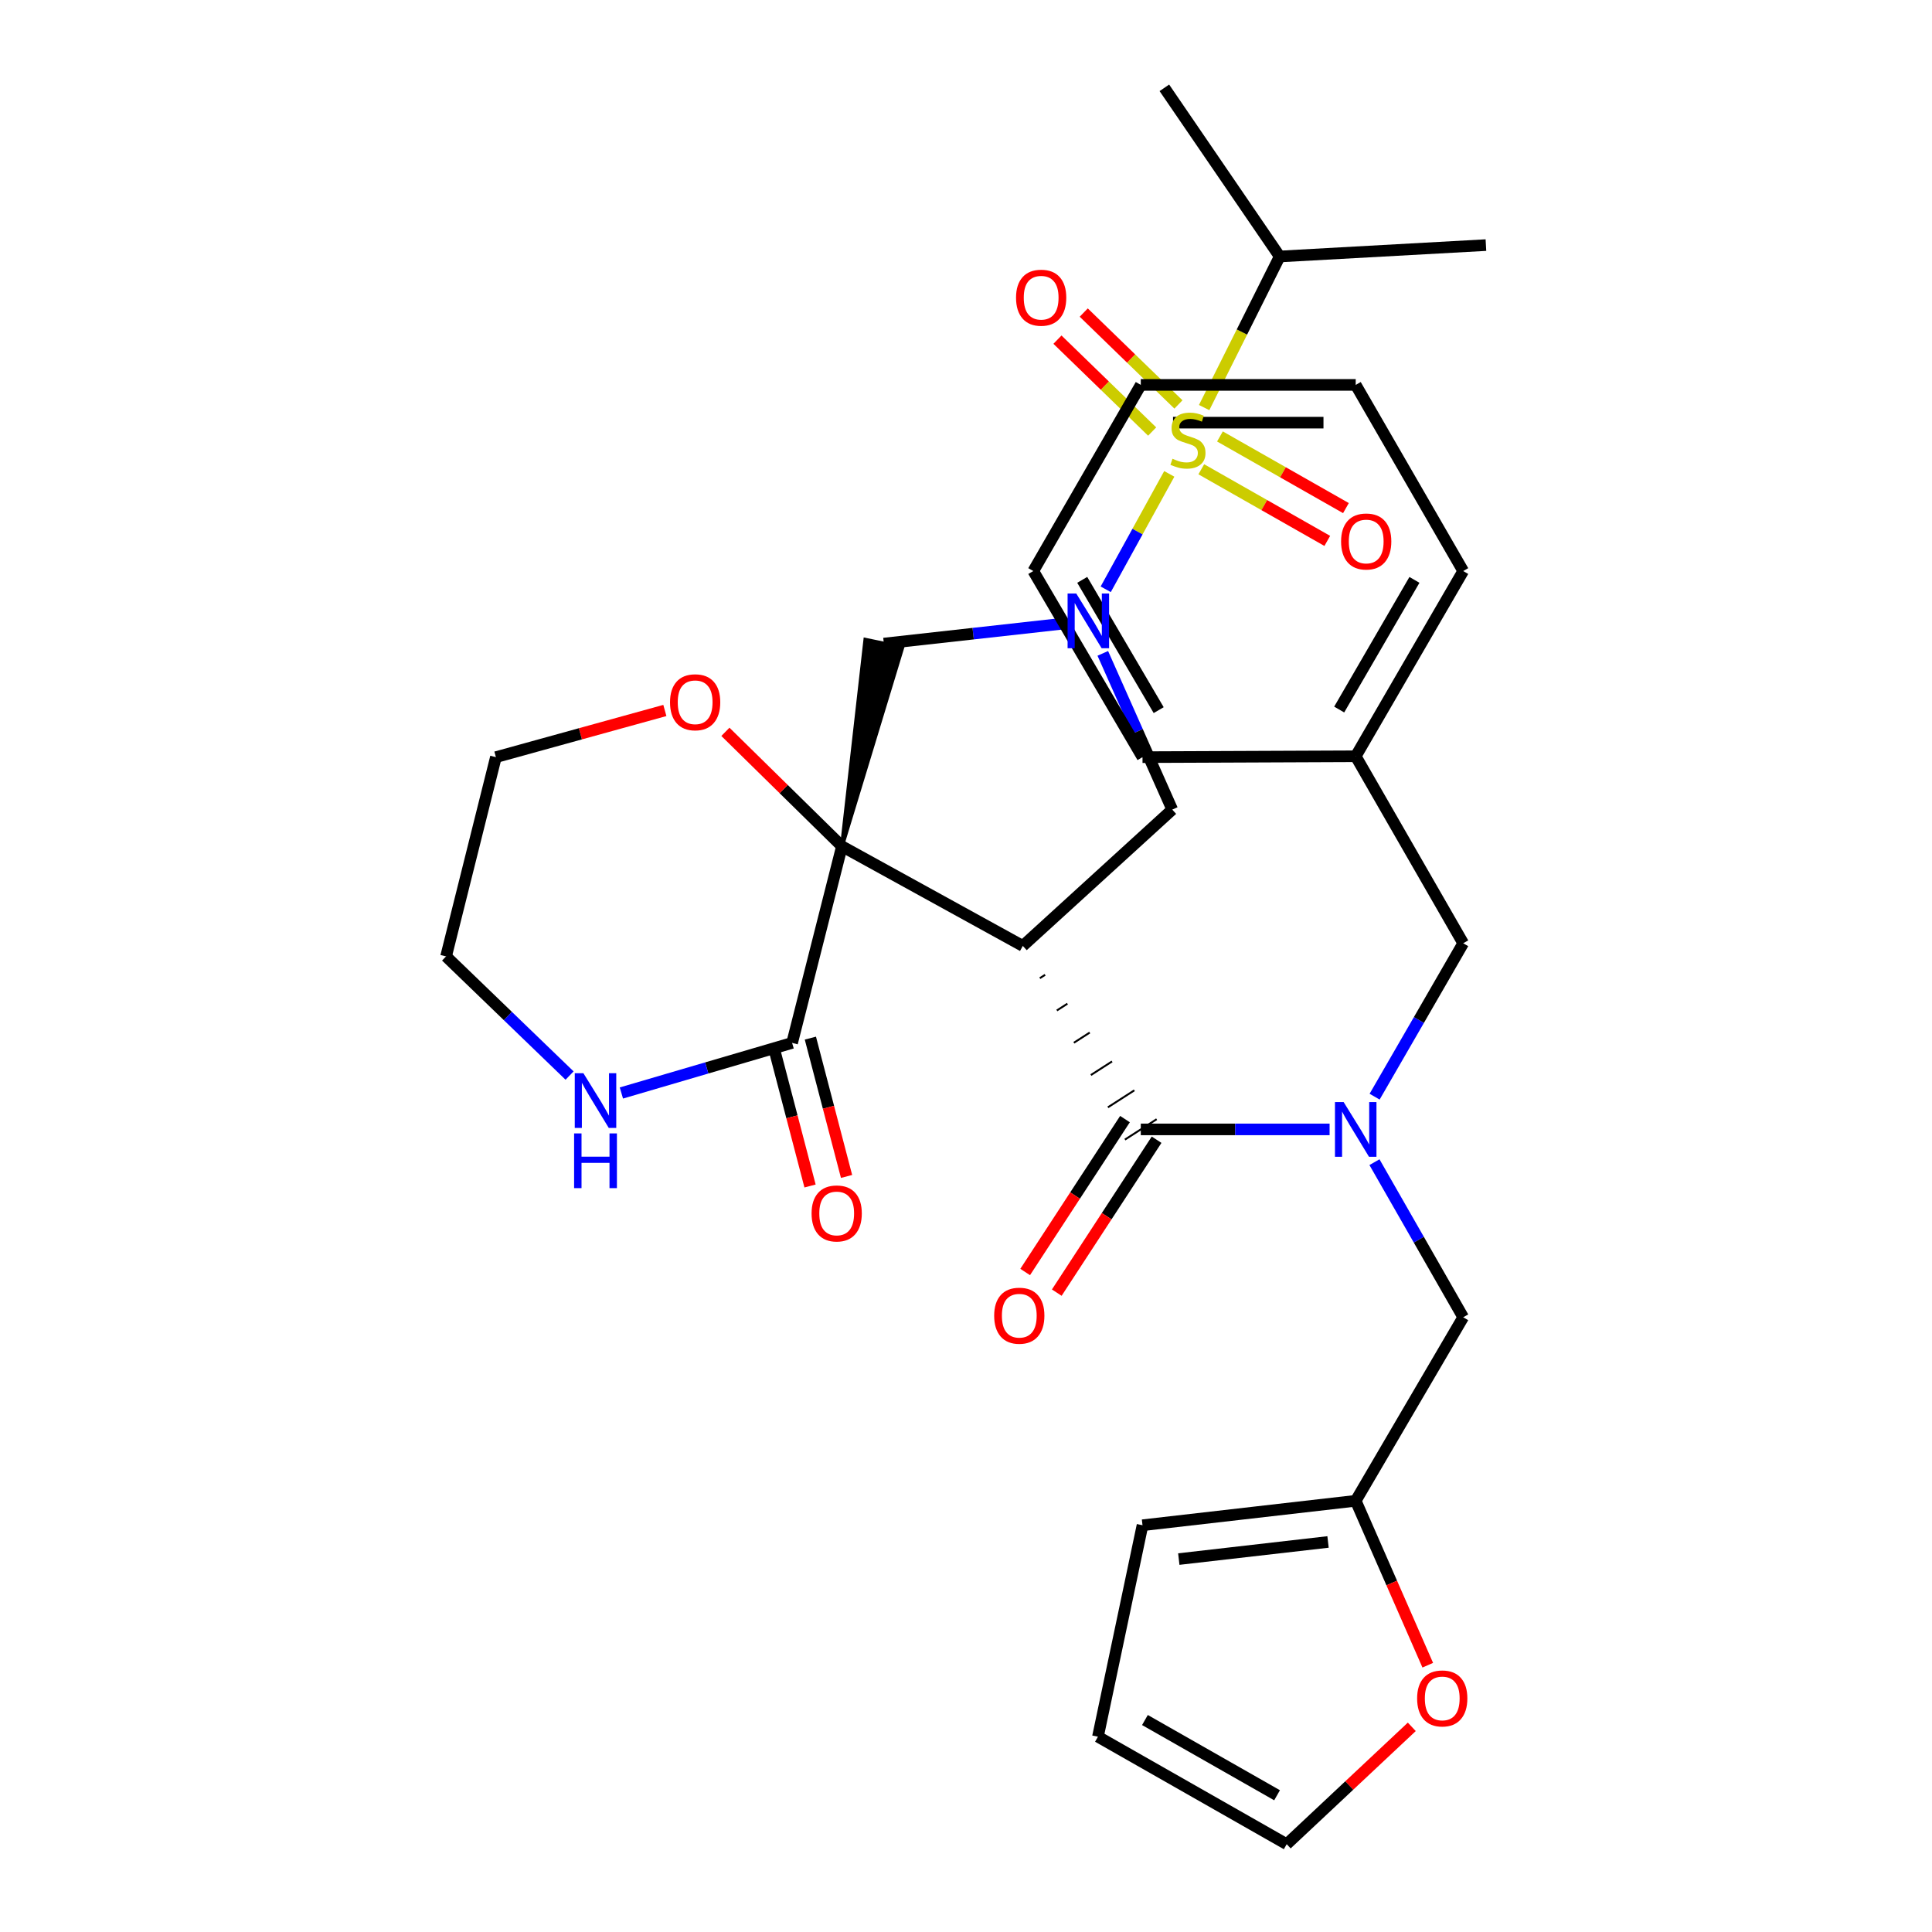 <?xml version='1.0' encoding='iso-8859-1'?>
<svg version='1.1' baseProfile='full'
              xmlns='http://www.w3.org/2000/svg'
                      xmlns:rdkit='http://www.rdkit.org/xml'
                      xmlns:xlink='http://www.w3.org/1999/xlink'
                  xml:space='preserve'
width='1000px' height='1000px' viewBox='0 0 1000 1000'>
<!-- END OF HEADER -->
<rect style='opacity:1.0;fill:#FFFFFF;stroke:none' width='1000' height='1000' x='0' y='0'> </rect>
<path class='bond-1' d='M 435.786,438.044 L 529.404,489.602' style='fill:none;fill-rule:evenodd;stroke:#000000;stroke-width:6px;stroke-linecap:butt;stroke-linejoin:miter;stroke-opacity:1' />
<path class='bond-4' d='M 435.786,438.044 L 467.05,335.093 L 447.917,331.137 Z' style='fill:#000000;fill-rule:evenodd;fill-opacity:1;stroke:#000000;stroke-width:2px;stroke-linecap:butt;stroke-linejoin:miter;stroke-opacity:1;' />
<path class='bond-7' d='M 435.786,438.044 L 409.996,539.803' style='fill:none;fill-rule:evenodd;stroke:#000000;stroke-width:6px;stroke-linecap:butt;stroke-linejoin:miter;stroke-opacity:1' />
<path class='bond-8' d='M 435.786,438.044 L 405.627,408.419' style='fill:none;fill-rule:evenodd;stroke:#000000;stroke-width:6px;stroke-linecap:butt;stroke-linejoin:miter;stroke-opacity:1' />
<path class='bond-8' d='M 405.627,408.419 L 375.468,378.795' style='fill:none;fill-rule:evenodd;stroke:#FF0000;stroke-width:6px;stroke-linecap:butt;stroke-linejoin:miter;stroke-opacity:1' />
<path class='bond-0' d='M 605.216,245.283 L 588.767,275.15' style='fill:none;fill-rule:evenodd;stroke:#CCCC00;stroke-width:6px;stroke-linecap:butt;stroke-linejoin:miter;stroke-opacity:1' />
<path class='bond-0' d='M 588.767,275.15 L 572.318,305.018' style='fill:none;fill-rule:evenodd;stroke:#0000FF;stroke-width:6px;stroke-linecap:butt;stroke-linejoin:miter;stroke-opacity:1' />
<path class='bond-9' d='M 609.958,209.342 L 585.45,185.562' style='fill:none;fill-rule:evenodd;stroke:#CCCC00;stroke-width:6px;stroke-linecap:butt;stroke-linejoin:miter;stroke-opacity:1' />
<path class='bond-9' d='M 585.45,185.562 L 560.943,161.783' style='fill:none;fill-rule:evenodd;stroke:#FF0000;stroke-width:6px;stroke-linecap:butt;stroke-linejoin:miter;stroke-opacity:1' />
<path class='bond-9' d='M 596.353,223.364 L 571.845,199.584' style='fill:none;fill-rule:evenodd;stroke:#CCCC00;stroke-width:6px;stroke-linecap:butt;stroke-linejoin:miter;stroke-opacity:1' />
<path class='bond-9' d='M 571.845,199.584 L 547.337,175.805' style='fill:none;fill-rule:evenodd;stroke:#FF0000;stroke-width:6px;stroke-linecap:butt;stroke-linejoin:miter;stroke-opacity:1' />
<path class='bond-10' d='M 621.787,242.894 L 654.393,261.434' style='fill:none;fill-rule:evenodd;stroke:#CCCC00;stroke-width:6px;stroke-linecap:butt;stroke-linejoin:miter;stroke-opacity:1' />
<path class='bond-10' d='M 654.393,261.434 L 686.999,279.973' style='fill:none;fill-rule:evenodd;stroke:#FF0000;stroke-width:6px;stroke-linecap:butt;stroke-linejoin:miter;stroke-opacity:1' />
<path class='bond-10' d='M 631.444,225.91 L 664.05,244.45' style='fill:none;fill-rule:evenodd;stroke:#CCCC00;stroke-width:6px;stroke-linecap:butt;stroke-linejoin:miter;stroke-opacity:1' />
<path class='bond-10' d='M 664.05,244.45 L 696.656,262.989' style='fill:none;fill-rule:evenodd;stroke:#FF0000;stroke-width:6px;stroke-linecap:butt;stroke-linejoin:miter;stroke-opacity:1' />
<path class='bond-15' d='M 623.269,210.956 L 642.819,171.856' style='fill:none;fill-rule:evenodd;stroke:#CCCC00;stroke-width:6px;stroke-linecap:butt;stroke-linejoin:miter;stroke-opacity:1' />
<path class='bond-15' d='M 642.819,171.856 L 662.369,132.756' style='fill:none;fill-rule:evenodd;stroke:#000000;stroke-width:6px;stroke-linecap:butt;stroke-linejoin:miter;stroke-opacity:1' />
<path class='bond-3' d='M 538.213,506.311 L 540.951,504.55' style='fill:none;fill-rule:evenodd;stroke:#000000;stroke-width:1.0px;stroke-linecap:butt;stroke-linejoin:miter;stroke-opacity:1' />
<path class='bond-3' d='M 547.021,523.021 L 552.499,519.499' style='fill:none;fill-rule:evenodd;stroke:#000000;stroke-width:1.0px;stroke-linecap:butt;stroke-linejoin:miter;stroke-opacity:1' />
<path class='bond-3' d='M 555.829,539.731 L 564.046,534.448' style='fill:none;fill-rule:evenodd;stroke:#000000;stroke-width:1.0px;stroke-linecap:butt;stroke-linejoin:miter;stroke-opacity:1' />
<path class='bond-3' d='M 564.637,556.44 L 575.593,549.396' style='fill:none;fill-rule:evenodd;stroke:#000000;stroke-width:1.0px;stroke-linecap:butt;stroke-linejoin:miter;stroke-opacity:1' />
<path class='bond-3' d='M 573.445,573.15 L 587.14,564.345' style='fill:none;fill-rule:evenodd;stroke:#000000;stroke-width:1.0px;stroke-linecap:butt;stroke-linejoin:miter;stroke-opacity:1' />
<path class='bond-3' d='M 582.254,589.86 L 598.688,579.293' style='fill:none;fill-rule:evenodd;stroke:#000000;stroke-width:1.0px;stroke-linecap:butt;stroke-linejoin:miter;stroke-opacity:1' />
<path class='bond-5' d='M 529.404,489.602 L 606.752,419.049' style='fill:none;fill-rule:evenodd;stroke:#000000;stroke-width:6px;stroke-linecap:butt;stroke-linejoin:miter;stroke-opacity:1' />
<path class='bond-2' d='M 549.922,322.839 L 503.703,327.977' style='fill:none;fill-rule:evenodd;stroke:#0000FF;stroke-width:6px;stroke-linecap:butt;stroke-linejoin:miter;stroke-opacity:1' />
<path class='bond-2' d='M 503.703,327.977 L 457.484,333.115' style='fill:none;fill-rule:evenodd;stroke:#000000;stroke-width:6px;stroke-linecap:butt;stroke-linejoin:miter;stroke-opacity:1' />
<path class='bond-32' d='M 570.806,338.182 L 588.779,378.615' style='fill:none;fill-rule:evenodd;stroke:#0000FF;stroke-width:6px;stroke-linecap:butt;stroke-linejoin:miter;stroke-opacity:1' />
<path class='bond-32' d='M 588.779,378.615 L 606.752,419.049' style='fill:none;fill-rule:evenodd;stroke:#000000;stroke-width:6px;stroke-linecap:butt;stroke-linejoin:miter;stroke-opacity:1' />
<path class='bond-6' d='M 590.471,584.577 L 639.333,584.577' style='fill:none;fill-rule:evenodd;stroke:#000000;stroke-width:6px;stroke-linecap:butt;stroke-linejoin:miter;stroke-opacity:1' />
<path class='bond-6' d='M 639.333,584.577 L 688.195,584.577' style='fill:none;fill-rule:evenodd;stroke:#0000FF;stroke-width:6px;stroke-linecap:butt;stroke-linejoin:miter;stroke-opacity:1' />
<path class='bond-17' d='M 582.29,579.237 L 556.458,618.81' style='fill:none;fill-rule:evenodd;stroke:#000000;stroke-width:6px;stroke-linecap:butt;stroke-linejoin:miter;stroke-opacity:1' />
<path class='bond-17' d='M 556.458,618.81 L 530.626,658.383' style='fill:none;fill-rule:evenodd;stroke:#FF0000;stroke-width:6px;stroke-linecap:butt;stroke-linejoin:miter;stroke-opacity:1' />
<path class='bond-17' d='M 598.651,589.917 L 572.819,629.49' style='fill:none;fill-rule:evenodd;stroke:#000000;stroke-width:6px;stroke-linecap:butt;stroke-linejoin:miter;stroke-opacity:1' />
<path class='bond-17' d='M 572.819,629.49 L 546.986,669.063' style='fill:none;fill-rule:evenodd;stroke:#FF0000;stroke-width:6px;stroke-linecap:butt;stroke-linejoin:miter;stroke-opacity:1' />
<path class='bond-13' d='M 711.421,601.538 L 734.388,641.679' style='fill:none;fill-rule:evenodd;stroke:#0000FF;stroke-width:6px;stroke-linecap:butt;stroke-linejoin:miter;stroke-opacity:1' />
<path class='bond-13' d='M 734.388,641.679 L 757.355,681.82' style='fill:none;fill-rule:evenodd;stroke:#000000;stroke-width:6px;stroke-linecap:butt;stroke-linejoin:miter;stroke-opacity:1' />
<path class='bond-14' d='M 711.5,567.635 L 734.428,527.935' style='fill:none;fill-rule:evenodd;stroke:#0000FF;stroke-width:6px;stroke-linecap:butt;stroke-linejoin:miter;stroke-opacity:1' />
<path class='bond-14' d='M 734.428,527.935 L 757.355,488.234' style='fill:none;fill-rule:evenodd;stroke:#000000;stroke-width:6px;stroke-linecap:butt;stroke-linejoin:miter;stroke-opacity:1' />
<path class='bond-12' d='M 409.996,539.803 L 365.812,552.768' style='fill:none;fill-rule:evenodd;stroke:#000000;stroke-width:6px;stroke-linecap:butt;stroke-linejoin:miter;stroke-opacity:1' />
<path class='bond-12' d='M 365.812,552.768 L 321.628,565.733' style='fill:none;fill-rule:evenodd;stroke:#0000FF;stroke-width:6px;stroke-linecap:butt;stroke-linejoin:miter;stroke-opacity:1' />
<path class='bond-18' d='M 400.545,542.276 L 409.912,578.072' style='fill:none;fill-rule:evenodd;stroke:#000000;stroke-width:6px;stroke-linecap:butt;stroke-linejoin:miter;stroke-opacity:1' />
<path class='bond-18' d='M 409.912,578.072 L 419.278,613.868' style='fill:none;fill-rule:evenodd;stroke:#FF0000;stroke-width:6px;stroke-linecap:butt;stroke-linejoin:miter;stroke-opacity:1' />
<path class='bond-18' d='M 419.447,537.33 L 428.813,573.126' style='fill:none;fill-rule:evenodd;stroke:#000000;stroke-width:6px;stroke-linecap:butt;stroke-linejoin:miter;stroke-opacity:1' />
<path class='bond-18' d='M 428.813,573.126 L 438.18,608.922' style='fill:none;fill-rule:evenodd;stroke:#FF0000;stroke-width:6px;stroke-linecap:butt;stroke-linejoin:miter;stroke-opacity:1' />
<path class='bond-24' d='M 344.131,367.74 L 300.405,379.821' style='fill:none;fill-rule:evenodd;stroke:#FF0000;stroke-width:6px;stroke-linecap:butt;stroke-linejoin:miter;stroke-opacity:1' />
<path class='bond-24' d='M 300.405,379.821 L 256.679,391.902' style='fill:none;fill-rule:evenodd;stroke:#000000;stroke-width:6px;stroke-linecap:butt;stroke-linejoin:miter;stroke-opacity:1' />
<path class='bond-11' d='M 701.716,776.806 L 757.355,681.82' style='fill:none;fill-rule:evenodd;stroke:#000000;stroke-width:6px;stroke-linecap:butt;stroke-linejoin:miter;stroke-opacity:1' />
<path class='bond-16' d='M 701.716,776.806 L 720.36,819.359' style='fill:none;fill-rule:evenodd;stroke:#000000;stroke-width:6px;stroke-linecap:butt;stroke-linejoin:miter;stroke-opacity:1' />
<path class='bond-16' d='M 720.36,819.359 L 739.005,861.911' style='fill:none;fill-rule:evenodd;stroke:#FF0000;stroke-width:6px;stroke-linecap:butt;stroke-linejoin:miter;stroke-opacity:1' />
<path class='bond-19' d='M 701.716,776.806 L 591.361,789.462' style='fill:none;fill-rule:evenodd;stroke:#000000;stroke-width:6px;stroke-linecap:butt;stroke-linejoin:miter;stroke-opacity:1' />
<path class='bond-19' d='M 687.389,798.115 L 610.14,806.975' style='fill:none;fill-rule:evenodd;stroke:#000000;stroke-width:6px;stroke-linecap:butt;stroke-linejoin:miter;stroke-opacity:1' />
<path class='bond-33' d='M 294.81,556.707 L 262.85,525.868' style='fill:none;fill-rule:evenodd;stroke:#0000FF;stroke-width:6px;stroke-linecap:butt;stroke-linejoin:miter;stroke-opacity:1' />
<path class='bond-33' d='M 262.85,525.868 L 230.889,495.029' style='fill:none;fill-rule:evenodd;stroke:#000000;stroke-width:6px;stroke-linecap:butt;stroke-linejoin:miter;stroke-opacity:1' />
<path class='bond-22' d='M 757.355,488.234 L 701.716,391.446' style='fill:none;fill-rule:evenodd;stroke:#000000;stroke-width:6px;stroke-linecap:butt;stroke-linejoin:miter;stroke-opacity:1' />
<path class='bond-25' d='M 662.369,132.756 L 602.671,45.455' style='fill:none;fill-rule:evenodd;stroke:#000000;stroke-width:6px;stroke-linecap:butt;stroke-linejoin:miter;stroke-opacity:1' />
<path class='bond-26' d='M 662.369,132.756 L 769.111,126.862' style='fill:none;fill-rule:evenodd;stroke:#000000;stroke-width:6px;stroke-linecap:butt;stroke-linejoin:miter;stroke-opacity:1' />
<path class='bond-20' d='M 730.741,893.806 L 698.368,924.176' style='fill:none;fill-rule:evenodd;stroke:#FF0000;stroke-width:6px;stroke-linecap:butt;stroke-linejoin:miter;stroke-opacity:1' />
<path class='bond-20' d='M 698.368,924.176 L 665.995,954.545' style='fill:none;fill-rule:evenodd;stroke:#000000;stroke-width:6px;stroke-linecap:butt;stroke-linejoin:miter;stroke-opacity:1' />
<path class='bond-21' d='M 591.361,789.462 L 568.295,898.917' style='fill:none;fill-rule:evenodd;stroke:#000000;stroke-width:6px;stroke-linecap:butt;stroke-linejoin:miter;stroke-opacity:1' />
<path class='bond-34' d='M 665.995,954.545 L 568.295,898.917' style='fill:none;fill-rule:evenodd;stroke:#000000;stroke-width:6px;stroke-linecap:butt;stroke-linejoin:miter;stroke-opacity:1' />
<path class='bond-34' d='M 661.007,929.223 L 592.617,890.283' style='fill:none;fill-rule:evenodd;stroke:#000000;stroke-width:6px;stroke-linecap:butt;stroke-linejoin:miter;stroke-opacity:1' />
<path class='bond-27' d='M 701.716,391.446 L 757.355,295.57' style='fill:none;fill-rule:evenodd;stroke:#000000;stroke-width:6px;stroke-linecap:butt;stroke-linejoin:miter;stroke-opacity:1' />
<path class='bond-27' d='M 693.164,367.258 L 732.111,300.145' style='fill:none;fill-rule:evenodd;stroke:#000000;stroke-width:6px;stroke-linecap:butt;stroke-linejoin:miter;stroke-opacity:1' />
<path class='bond-28' d='M 701.716,391.446 L 591.361,391.902' style='fill:none;fill-rule:evenodd;stroke:#000000;stroke-width:6px;stroke-linecap:butt;stroke-linejoin:miter;stroke-opacity:1' />
<path class='bond-23' d='M 230.889,495.029 L 256.679,391.902' style='fill:none;fill-rule:evenodd;stroke:#000000;stroke-width:6px;stroke-linecap:butt;stroke-linejoin:miter;stroke-opacity:1' />
<path class='bond-30' d='M 757.355,295.57 L 701.716,199.227' style='fill:none;fill-rule:evenodd;stroke:#000000;stroke-width:6px;stroke-linecap:butt;stroke-linejoin:miter;stroke-opacity:1' />
<path class='bond-29' d='M 591.361,391.902 L 534.831,295.57' style='fill:none;fill-rule:evenodd;stroke:#000000;stroke-width:6px;stroke-linecap:butt;stroke-linejoin:miter;stroke-opacity:1' />
<path class='bond-29' d='M 599.732,367.564 L 560.162,300.132' style='fill:none;fill-rule:evenodd;stroke:#000000;stroke-width:6px;stroke-linecap:butt;stroke-linejoin:miter;stroke-opacity:1' />
<path class='bond-31' d='M 534.831,295.57 L 590.471,199.227' style='fill:none;fill-rule:evenodd;stroke:#000000;stroke-width:6px;stroke-linecap:butt;stroke-linejoin:miter;stroke-opacity:1' />
<path class='bond-35' d='M 701.716,199.227 L 590.471,199.227' style='fill:none;fill-rule:evenodd;stroke:#000000;stroke-width:6px;stroke-linecap:butt;stroke-linejoin:miter;stroke-opacity:1' />
<path class='bond-35' d='M 685.029,218.765 L 607.157,218.765' style='fill:none;fill-rule:evenodd;stroke:#000000;stroke-width:6px;stroke-linecap:butt;stroke-linejoin:miter;stroke-opacity:1' />
<path  class='atom-1' d='M 606.882 237.451
Q 607.202 237.571, 608.522 238.131
Q 609.842 238.691, 611.282 239.051
Q 612.762 239.371, 614.202 239.371
Q 616.882 239.371, 618.442 238.091
Q 620.002 236.771, 620.002 234.491
Q 620.002 232.931, 619.202 231.971
Q 618.442 231.011, 617.242 230.491
Q 616.042 229.971, 614.042 229.371
Q 611.522 228.611, 610.002 227.891
Q 608.522 227.171, 607.442 225.651
Q 606.402 224.131, 606.402 221.571
Q 606.402 218.011, 608.802 215.811
Q 611.242 213.611, 616.042 213.611
Q 619.322 213.611, 623.042 215.171
L 622.122 218.251
Q 618.722 216.851, 616.162 216.851
Q 613.402 216.851, 611.882 218.011
Q 610.362 219.131, 610.402 221.091
Q 610.402 222.611, 611.162 223.531
Q 611.962 224.451, 613.082 224.971
Q 614.242 225.491, 616.162 226.091
Q 618.722 226.891, 620.242 227.691
Q 621.762 228.491, 622.842 230.131
Q 623.962 231.731, 623.962 234.491
Q 623.962 238.411, 621.322 240.531
Q 618.722 242.611, 614.362 242.611
Q 611.842 242.611, 609.922 242.051
Q 608.042 241.531, 605.802 240.611
L 606.882 237.451
' fill='#CCCC00'/>
<path  class='atom-3' d='M 557.064 307.189
L 566.344 322.189
Q 567.264 323.669, 568.744 326.349
Q 570.224 329.029, 570.304 329.189
L 570.304 307.189
L 574.064 307.189
L 574.064 335.509
L 570.184 335.509
L 560.224 319.109
Q 559.064 317.189, 557.824 314.989
Q 556.624 312.789, 556.264 312.109
L 556.264 335.509
L 552.584 335.509
L 552.584 307.189
L 557.064 307.189
' fill='#0000FF'/>
<path  class='atom-7' d='M 695.456 570.417
L 704.736 585.417
Q 705.656 586.897, 707.136 589.577
Q 708.616 592.257, 708.696 592.417
L 708.696 570.417
L 712.456 570.417
L 712.456 598.737
L 708.576 598.737
L 698.616 582.337
Q 697.456 580.417, 696.216 578.217
Q 695.016 576.017, 694.656 575.337
L 694.656 598.737
L 690.976 598.737
L 690.976 570.417
L 695.456 570.417
' fill='#0000FF'/>
<path  class='atom-9' d='M 346.806 363.49
Q 346.806 356.69, 350.166 352.89
Q 353.526 349.09, 359.806 349.09
Q 366.086 349.09, 369.446 352.89
Q 372.806 356.69, 372.806 363.49
Q 372.806 370.37, 369.406 374.29
Q 366.006 378.17, 359.806 378.17
Q 353.566 378.17, 350.166 374.29
Q 346.806 370.41, 346.806 363.49
M 359.806 374.97
Q 364.126 374.97, 366.446 372.09
Q 368.806 369.17, 368.806 363.49
Q 368.806 357.93, 366.446 355.13
Q 364.126 352.29, 359.806 352.29
Q 355.486 352.29, 353.126 355.09
Q 350.806 357.89, 350.806 363.49
Q 350.806 369.21, 353.126 372.09
Q 355.486 374.97, 359.806 374.97
' fill='#FF0000'/>
<path  class='atom-10' d='M 525.902 154.088
Q 525.902 147.288, 529.262 143.488
Q 532.622 139.688, 538.902 139.688
Q 545.182 139.688, 548.542 143.488
Q 551.902 147.288, 551.902 154.088
Q 551.902 160.968, 548.502 164.888
Q 545.102 168.768, 538.902 168.768
Q 532.662 168.768, 529.262 164.888
Q 525.902 161.008, 525.902 154.088
M 538.902 165.568
Q 543.222 165.568, 545.542 162.688
Q 547.902 159.768, 547.902 154.088
Q 547.902 148.528, 545.542 145.728
Q 543.222 142.888, 538.902 142.888
Q 534.582 142.888, 532.222 145.688
Q 529.902 148.488, 529.902 154.088
Q 529.902 159.808, 532.222 162.688
Q 534.582 165.568, 538.902 165.568
' fill='#FF0000'/>
<path  class='atom-11' d='M 694.143 280.27
Q 694.143 273.47, 697.503 269.67
Q 700.863 265.87, 707.143 265.87
Q 713.423 265.87, 716.783 269.67
Q 720.143 273.47, 720.143 280.27
Q 720.143 287.15, 716.743 291.07
Q 713.343 294.95, 707.143 294.95
Q 700.903 294.95, 697.503 291.07
Q 694.143 287.19, 694.143 280.27
M 707.143 291.75
Q 711.463 291.75, 713.783 288.87
Q 716.143 285.95, 716.143 280.27
Q 716.143 274.71, 713.783 271.91
Q 711.463 269.07, 707.143 269.07
Q 702.823 269.07, 700.463 271.87
Q 698.143 274.67, 698.143 280.27
Q 698.143 285.99, 700.463 288.87
Q 702.823 291.75, 707.143 291.75
' fill='#FF0000'/>
<path  class='atom-13' d='M 301.977 555.503
L 311.257 570.503
Q 312.177 571.983, 313.657 574.663
Q 315.137 577.343, 315.217 577.503
L 315.217 555.503
L 318.977 555.503
L 318.977 583.823
L 315.097 583.823
L 305.137 567.423
Q 303.977 565.503, 302.737 563.303
Q 301.537 561.103, 301.177 560.423
L 301.177 583.823
L 297.497 583.823
L 297.497 555.503
L 301.977 555.503
' fill='#0000FF'/>
<path  class='atom-13' d='M 297.157 586.655
L 300.997 586.655
L 300.997 598.695
L 315.477 598.695
L 315.477 586.655
L 319.317 586.655
L 319.317 614.975
L 315.477 614.975
L 315.477 601.895
L 300.997 601.895
L 300.997 614.975
L 297.157 614.975
L 297.157 586.655
' fill='#0000FF'/>
<path  class='atom-17' d='M 733.501 879.101
Q 733.501 872.301, 736.861 868.501
Q 740.221 864.701, 746.501 864.701
Q 752.781 864.701, 756.141 868.501
Q 759.501 872.301, 759.501 879.101
Q 759.501 885.981, 756.101 889.901
Q 752.701 893.781, 746.501 893.781
Q 740.261 893.781, 736.861 889.901
Q 733.501 886.021, 733.501 879.101
M 746.501 890.581
Q 750.821 890.581, 753.141 887.701
Q 755.501 884.781, 755.501 879.101
Q 755.501 873.541, 753.141 870.741
Q 750.821 867.901, 746.501 867.901
Q 742.181 867.901, 739.821 870.701
Q 737.501 873.501, 737.501 879.101
Q 737.501 884.821, 739.821 887.701
Q 742.181 890.581, 746.501 890.581
' fill='#FF0000'/>
<path  class='atom-18' d='M 514.581 680.999
Q 514.581 674.199, 517.941 670.399
Q 521.301 666.599, 527.581 666.599
Q 533.861 666.599, 537.221 670.399
Q 540.581 674.199, 540.581 680.999
Q 540.581 687.879, 537.181 691.799
Q 533.781 695.679, 527.581 695.679
Q 521.341 695.679, 517.941 691.799
Q 514.581 687.919, 514.581 680.999
M 527.581 692.479
Q 531.901 692.479, 534.221 689.599
Q 536.581 686.679, 536.581 680.999
Q 536.581 675.439, 534.221 672.639
Q 531.901 669.799, 527.581 669.799
Q 523.261 669.799, 520.901 672.599
Q 518.581 675.399, 518.581 680.999
Q 518.581 686.719, 520.901 689.599
Q 523.261 692.479, 527.581 692.479
' fill='#FF0000'/>
<path  class='atom-19' d='M 420.072 628.074
Q 420.072 621.274, 423.432 617.474
Q 426.792 613.674, 433.072 613.674
Q 439.352 613.674, 442.712 617.474
Q 446.072 621.274, 446.072 628.074
Q 446.072 634.954, 442.672 638.874
Q 439.272 642.754, 433.072 642.754
Q 426.832 642.754, 423.432 638.874
Q 420.072 634.994, 420.072 628.074
M 433.072 639.554
Q 437.392 639.554, 439.712 636.674
Q 442.072 633.754, 442.072 628.074
Q 442.072 622.514, 439.712 619.714
Q 437.392 616.874, 433.072 616.874
Q 428.752 616.874, 426.392 619.674
Q 424.072 622.474, 424.072 628.074
Q 424.072 633.794, 426.392 636.674
Q 428.752 639.554, 433.072 639.554
' fill='#FF0000'/>
</svg>

